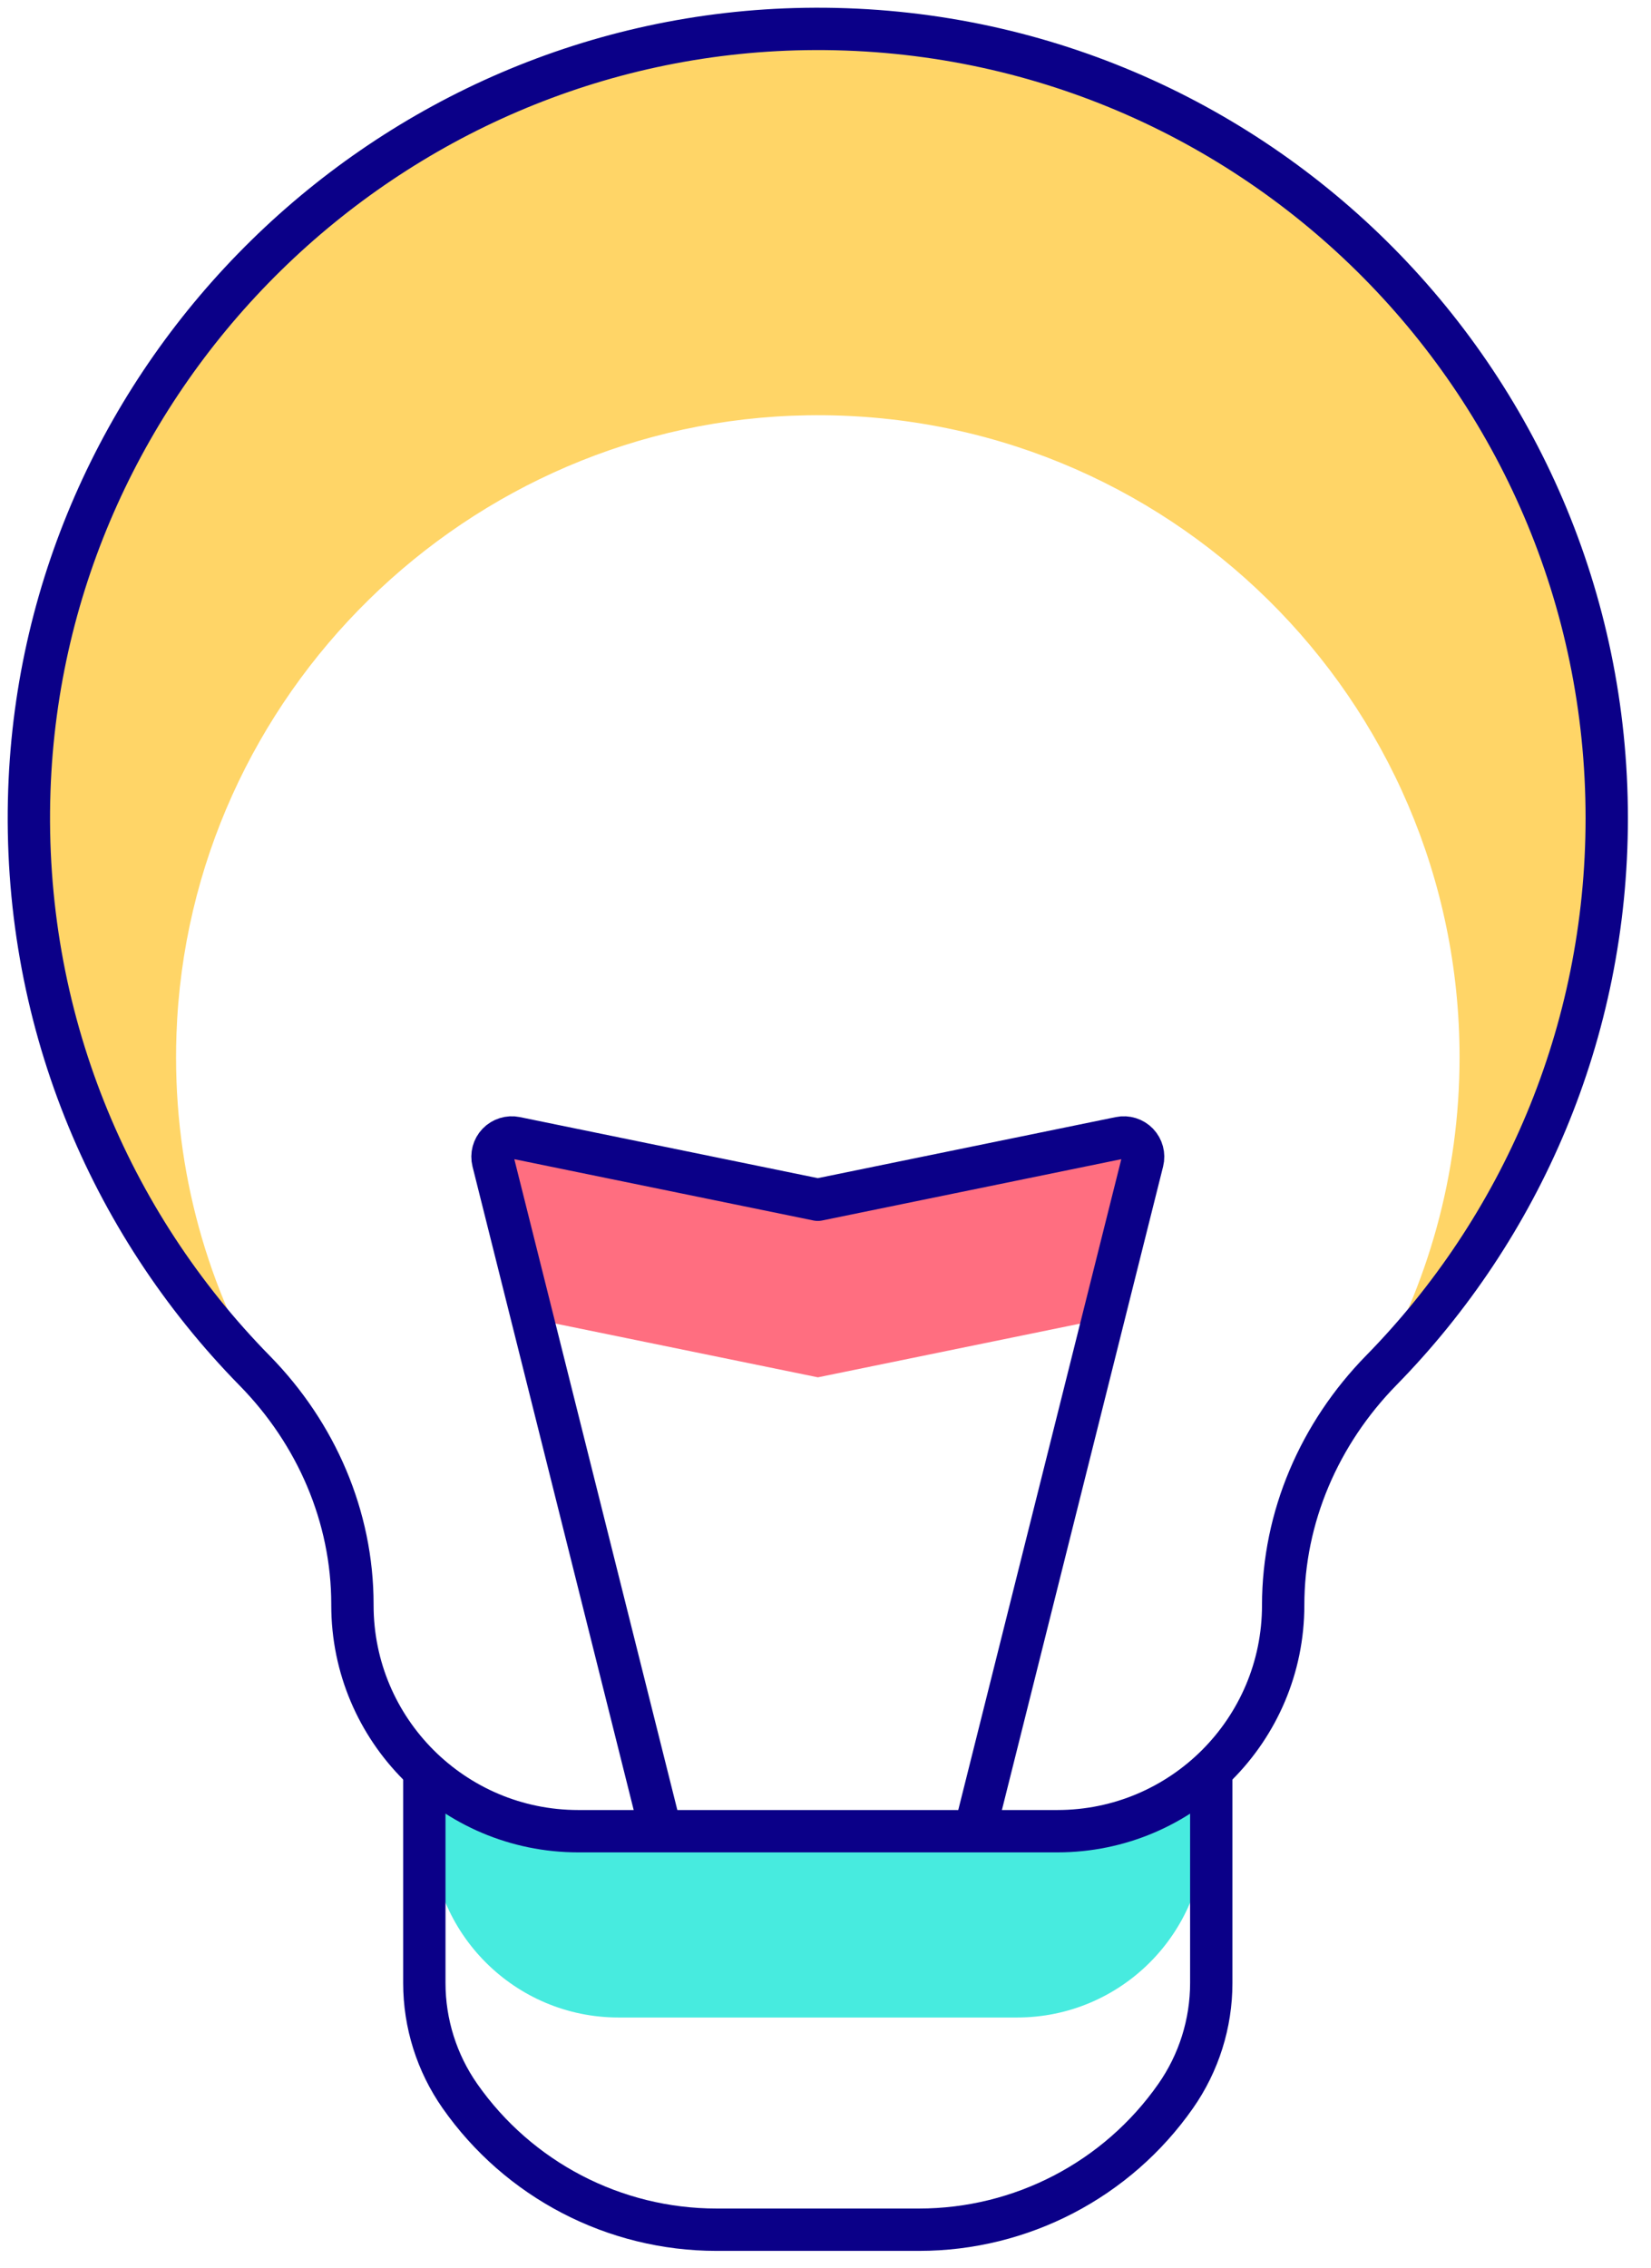 <?xml version="1.0" encoding="UTF-8"?>
<svg width="67px" height="92px" viewBox="0 0 67 92" version="1.1" xmlns="http://www.w3.org/2000/svg" xmlns:xlink="http://www.w3.org/1999/xlink">
    <title>technology-icon</title>
    <g id="technology-icon" stroke="none" stroke-width="1" fill="none" fill-rule="evenodd">
        <g id="Group-13-Copy" transform="translate(1, 1)">
            <path d="M45.37,46.114 C45.435,45.853 45.363,45.577 45.176,45.383 C44.99,45.189 44.717,45.104 44.454,45.158 L42.928,45.471 L32.192,47.67 L21.455,45.471 L19.928,45.158 C19.664,45.104 19.392,45.189 19.207,45.383 C19.021,45.577 18.948,45.853 19.013,46.114 L19.392,47.626 L20.613,52.502 L21.455,52.675 L32.192,54.873 L42.928,52.675 L43.769,52.502 L44.992,47.625 L45.37,46.114 Z" id="Fill-1" fill="#FF6E80"></path>
            <path d="M31.673,0.176 C14.727,0.443 0.777,14.117 0.191,31.054 C-0.126,40.233 3.425,48.582 9.338,54.605 C9.457,54.727 9.562,54.859 9.677,54.984 C7.287,50.89 5.983,46.086 6.161,40.964 C6.637,27.186 17.985,16.063 31.769,15.847 C46.344,15.618 58.231,27.364 58.231,41.887 C58.231,46.673 56.935,51.154 54.681,55.007 C54.807,54.867 54.924,54.722 55.057,54.586 C60.714,48.813 64.204,40.91 64.204,32.188 C64.204,14.335 49.591,-0.106 31.673,0.176" id="Fill-3" fill="#FFD567"></path>
            <path d="M22.469,73.285 C20.043,73.285 17.844,72.336 16.204,70.798 C16.38,71.576 16.481,72.375 16.481,73.189 L16.481,73.219 C16.481,77.429 19.894,80.843 24.105,80.843 L40.271,80.843 C44.482,80.843 47.895,77.429 47.895,73.219 L47.895,73.219 C47.895,72.392 47.999,71.581 48.179,70.791 C46.539,72.334 44.336,73.285 41.907,73.285 L22.469,73.285 Z" id="Fill-5" fill="#47EBDF"></path>
            <path d="M48.155,70.818 L48.155,79.445 C48.155,81.085 47.651,82.686 46.71,84.03 L46.71,84.03 C44.332,87.427 40.444,89.451 36.297,89.451 L28.079,89.451 C23.931,89.451 20.045,87.427 17.665,84.03 L17.665,84.03 C16.725,82.686 16.22,81.085 16.22,79.445 L16.22,70.82" id="Stroke-7" stroke="#0B0088" stroke-width="1.718" stroke-linejoin="round"></path>
            <path d="M64.204,32.188 C64.204,14.335 49.59,-0.105 31.673,0.176 C14.727,0.443 0.777,14.117 0.191,31.054 C-0.126,40.233 3.425,48.582 9.338,54.606 C11.833,57.148 13.302,60.52 13.302,64.082 L13.302,64.119 C13.302,69.181 17.406,73.285 22.469,73.285 L41.907,73.285 C46.969,73.285 51.073,69.181 51.073,64.119 L51.073,64.119 C51.073,60.537 52.549,57.145 55.057,54.586 C60.714,48.813 64.204,40.91 64.204,32.188 Z" id="Stroke-9" stroke="#0B0088" stroke-width="1.718" stroke-linejoin="round"></path>
            <path d="M38.558,73.285 L44.988,47.626 L45.367,46.114 C45.432,45.853 45.358,45.577 45.172,45.383 C44.987,45.19 44.714,45.104 44.451,45.158 L42.924,45.471 L32.188,47.67 L21.451,45.471 L19.925,45.158 C19.661,45.104 19.389,45.19 19.203,45.383 C19.017,45.577 18.944,45.853 19.009,46.114 L19.388,47.626 L25.817,73.285" id="Stroke-11" stroke="#0B0088" stroke-width="1.718" stroke-linejoin="round"></path>
        </g>
    </g>
</svg>